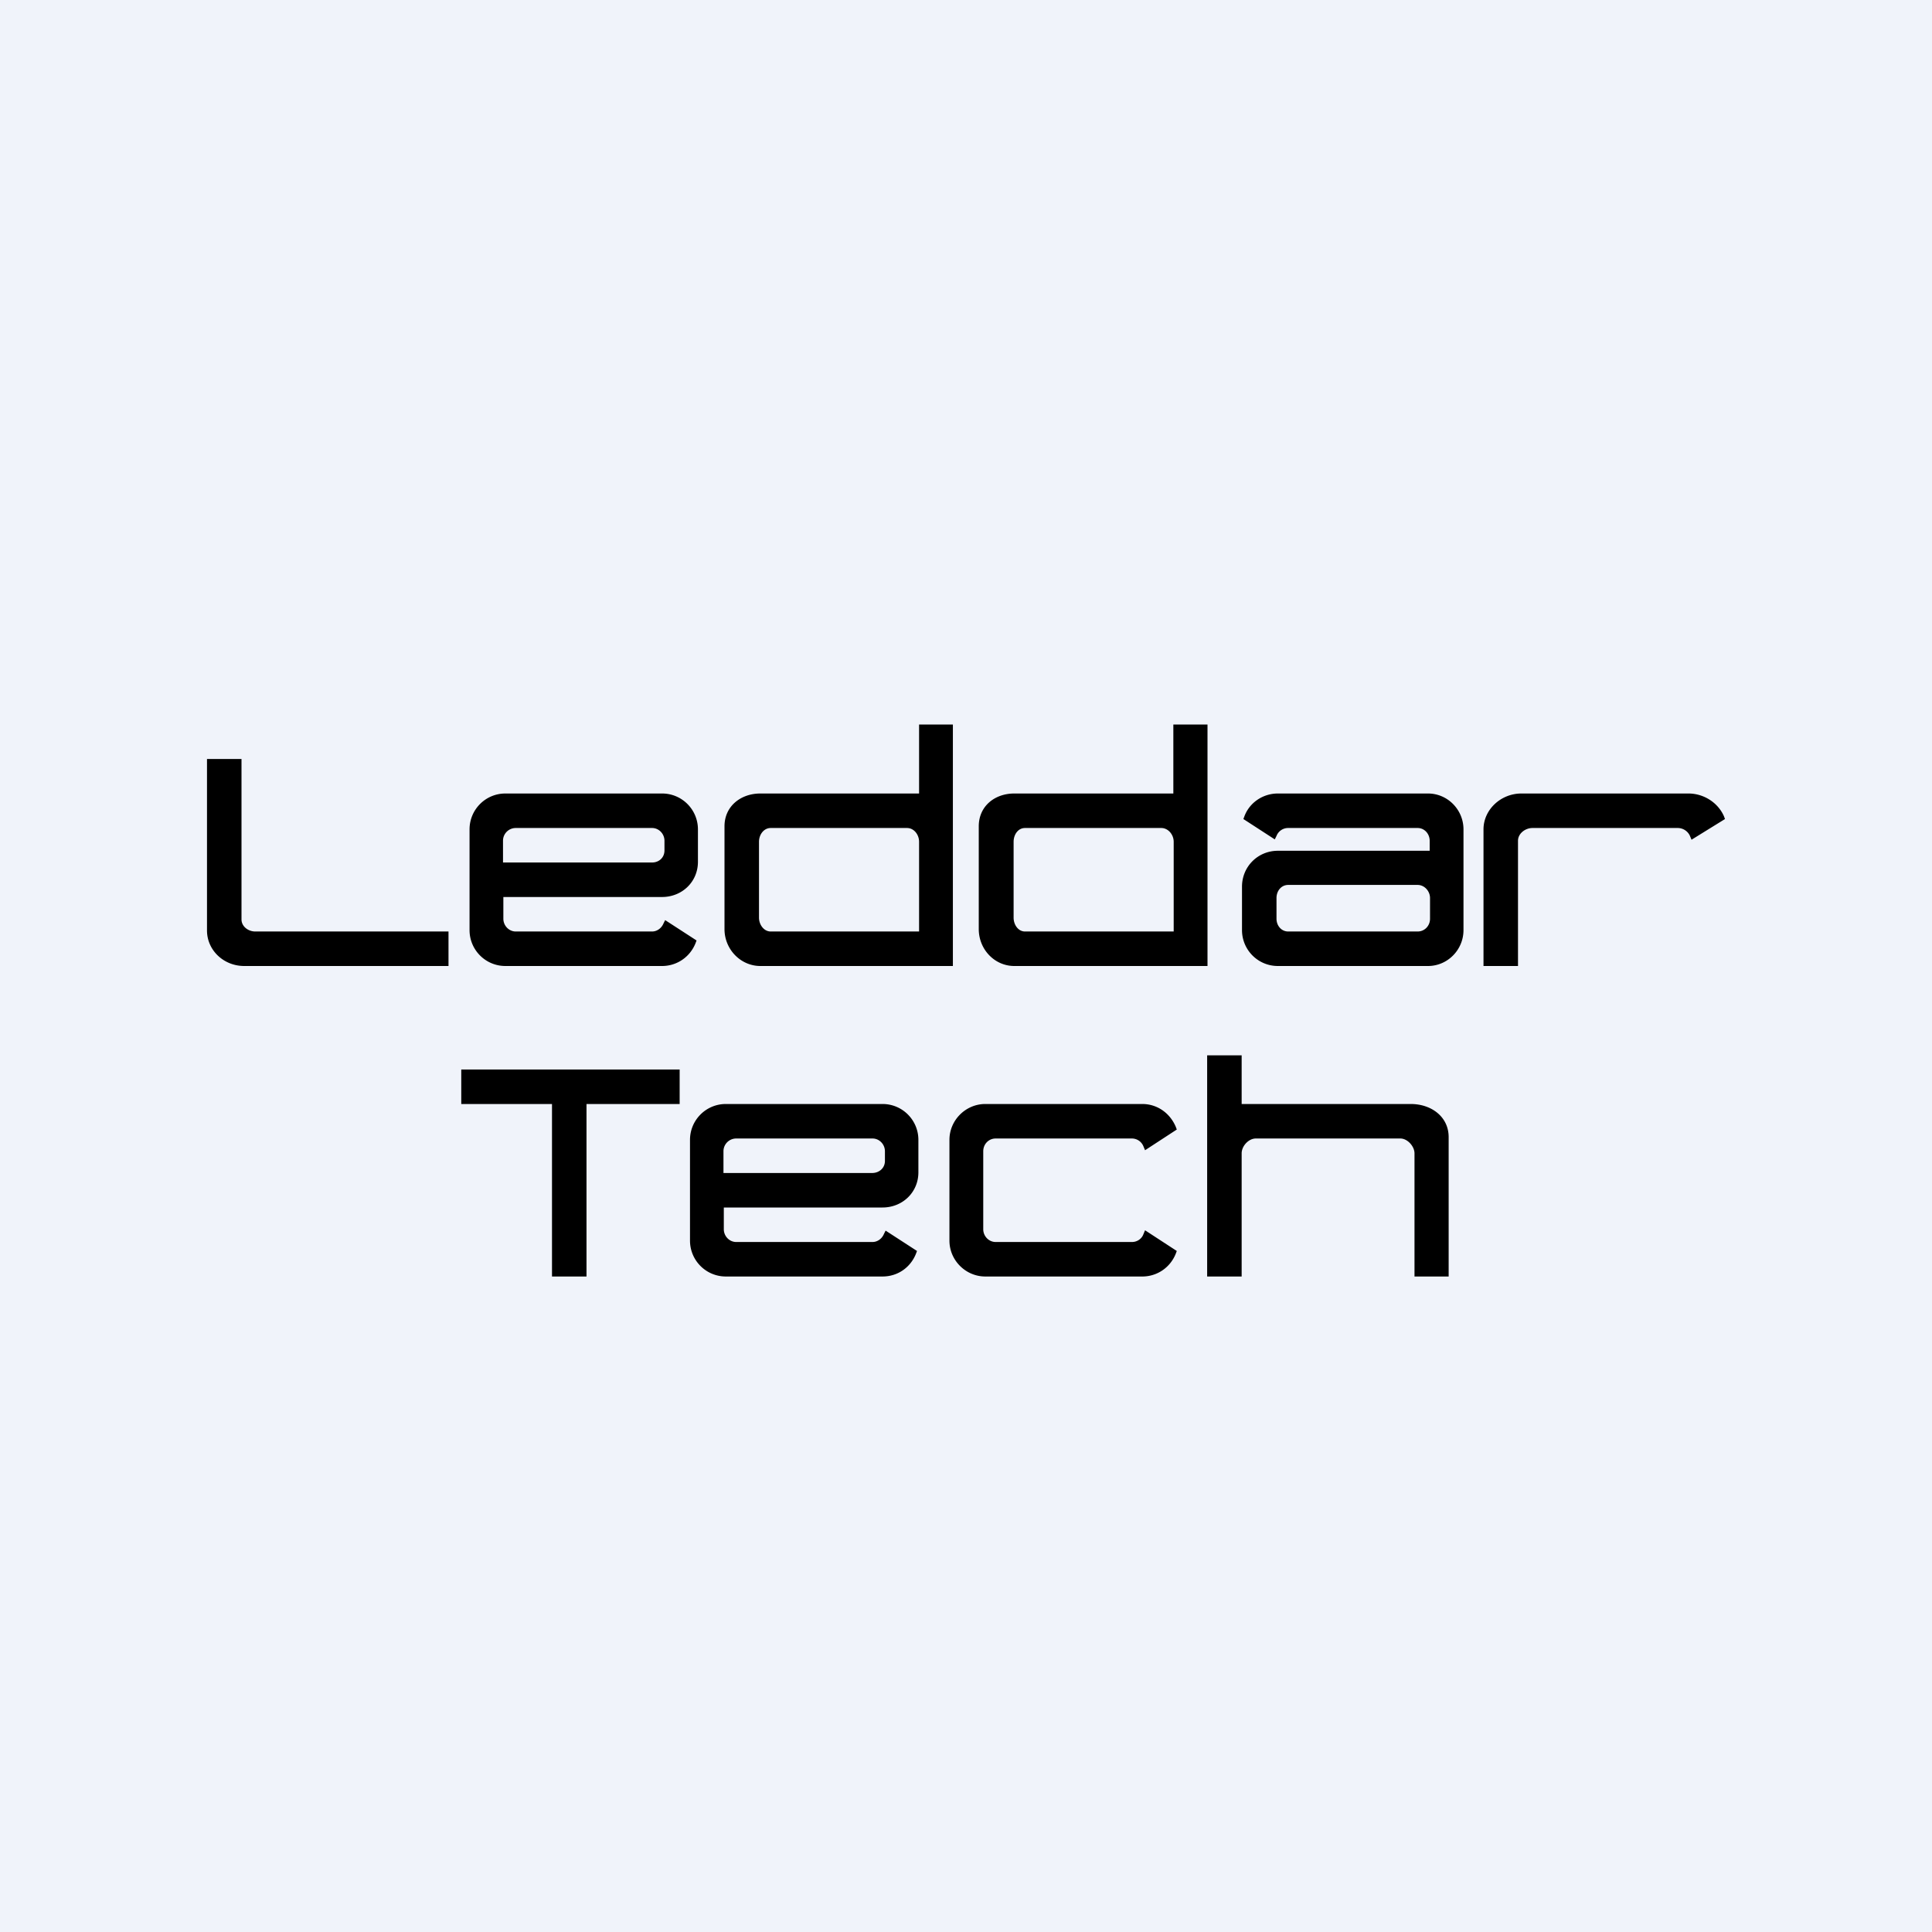 <!-- by Wealthyhood --><svg width="56" height="56" viewBox="0 0 56 56" xmlns="http://www.w3.org/2000/svg"><path fill="#F0F3FA" d="M0 0h56v56H0z"/><path d="M19.2 28h-4.55c-.58 0-1.04-.47-1.04-1.04v-2.92c0-.57.46-1.04 1.04-1.04h4.54c.58 0 1.04.47 1.04 1.04v.94c0 .58-.46 1.02-1.04 1.02h-4.6v.63c0 .2.16.37.36.37h3.95c.14 0 .27-.09.33-.23l.05-.1.91.59-.03.08c-.16.4-.54.66-.97.66Zm-4.62-3h4.32c.2 0 .36-.14.36-.35v-.28c0-.2-.16-.37-.36-.37h-3.95c-.2 0-.37.16-.37.37V25ZM25.58 37h-4.54c-.58 0-1.04-.47-1.04-1.04v-2.92c0-.57.46-1.04 1.04-1.04h4.54c.58 0 1.04.47 1.04 1.04v.94c0 .58-.46 1.02-1.04 1.02h-4.6v.63c0 .2.16.37.36.37h3.95c.14 0 .27-.09.33-.23l.05-.1.91.59-.03.08c-.16.4-.53.66-.97.66Zm-4.6-3h4.3c.2 0 .37-.14.37-.35v-.28c0-.2-.16-.37-.36-.37h-3.95c-.2 0-.37.16-.37.37V34ZM41.39 28h-4.35c-.58 0-1.04-.47-1.04-1.04V25.7c0-.58.46-1.04 1.04-1.04h4.4v-.29c0-.2-.15-.37-.35-.37h-3.75a.36.36 0 0 0-.34.23l-.05.1-.91-.59.03-.08c.15-.4.54-.66.97-.66h4.35c.57 0 1.03.47 1.03 1.04v2.92c0 .57-.46 1.04-1.03 1.04Zm-4.05-2.35c-.2 0-.34.17-.34.38v.6c0 .2.14.37.34.37h3.75c.2 0 .36-.16.36-.37v-.6c0-.2-.16-.38-.36-.38h-3.75ZM27.62 28h-5.58c-.57 0-1.04-.48-1.04-1.07v-2.98c0-.58.47-.95 1.04-.95h4.6v-2h.98v7Zm-5.28-4c-.2 0-.34.19-.34.4v2.2c0 .2.14.4.34.4h4.3v-2.6c0-.21-.15-.4-.35-.4h-3.95ZM35 28H29.4c-.57 0-1.03-.48-1.03-1.07v-2.98c0-.58.46-.95 1.03-.95h4.61v-2H35v7Zm-5.29-4c-.2 0-.33.19-.33.4v2.2c0 .2.13.4.33.4h4.31v-2.6c0-.21-.16-.4-.36-.4h-3.95ZM42 37h-1v-3.57c0-.2-.2-.43-.41-.43H36.4c-.21 0-.41.22-.41.43V37h-1v-6.41h1V32h4.9c.6 0 1.1.37 1.1.96V37ZM13 28H7.08C6.48 28 6 27.54 6 26.97V22h1v4.65c0 .2.19.35.4.35H13v1ZM44 28h-1v-3.96c0-.57.5-1.04 1.1-1.04h4.84c.45 0 .86.27 1.03.66l.03.08-.97.6-.05-.12a.39.39 0 0 0-.36-.22h-4.2c-.21 0-.42.16-.42.37V28ZM17 37h-1v-5h-2.63v-1h6.33v1H17v5ZM33.1 37h-4.54c-.57 0-1.04-.47-1.04-1.04v-2.92c0-.57.47-1.04 1.04-1.04h4.55c.43 0 .8.26.97.66l.03.08-.92.6-.05-.12a.36.36 0 0 0-.33-.22h-3.95c-.2 0-.36.16-.36.37v2.26c0 .2.16.37.36.37h3.95c.15 0 .28-.09.33-.22l.05-.12.92.6-.03.08c-.16.4-.54.66-.97.66Z"/></svg>